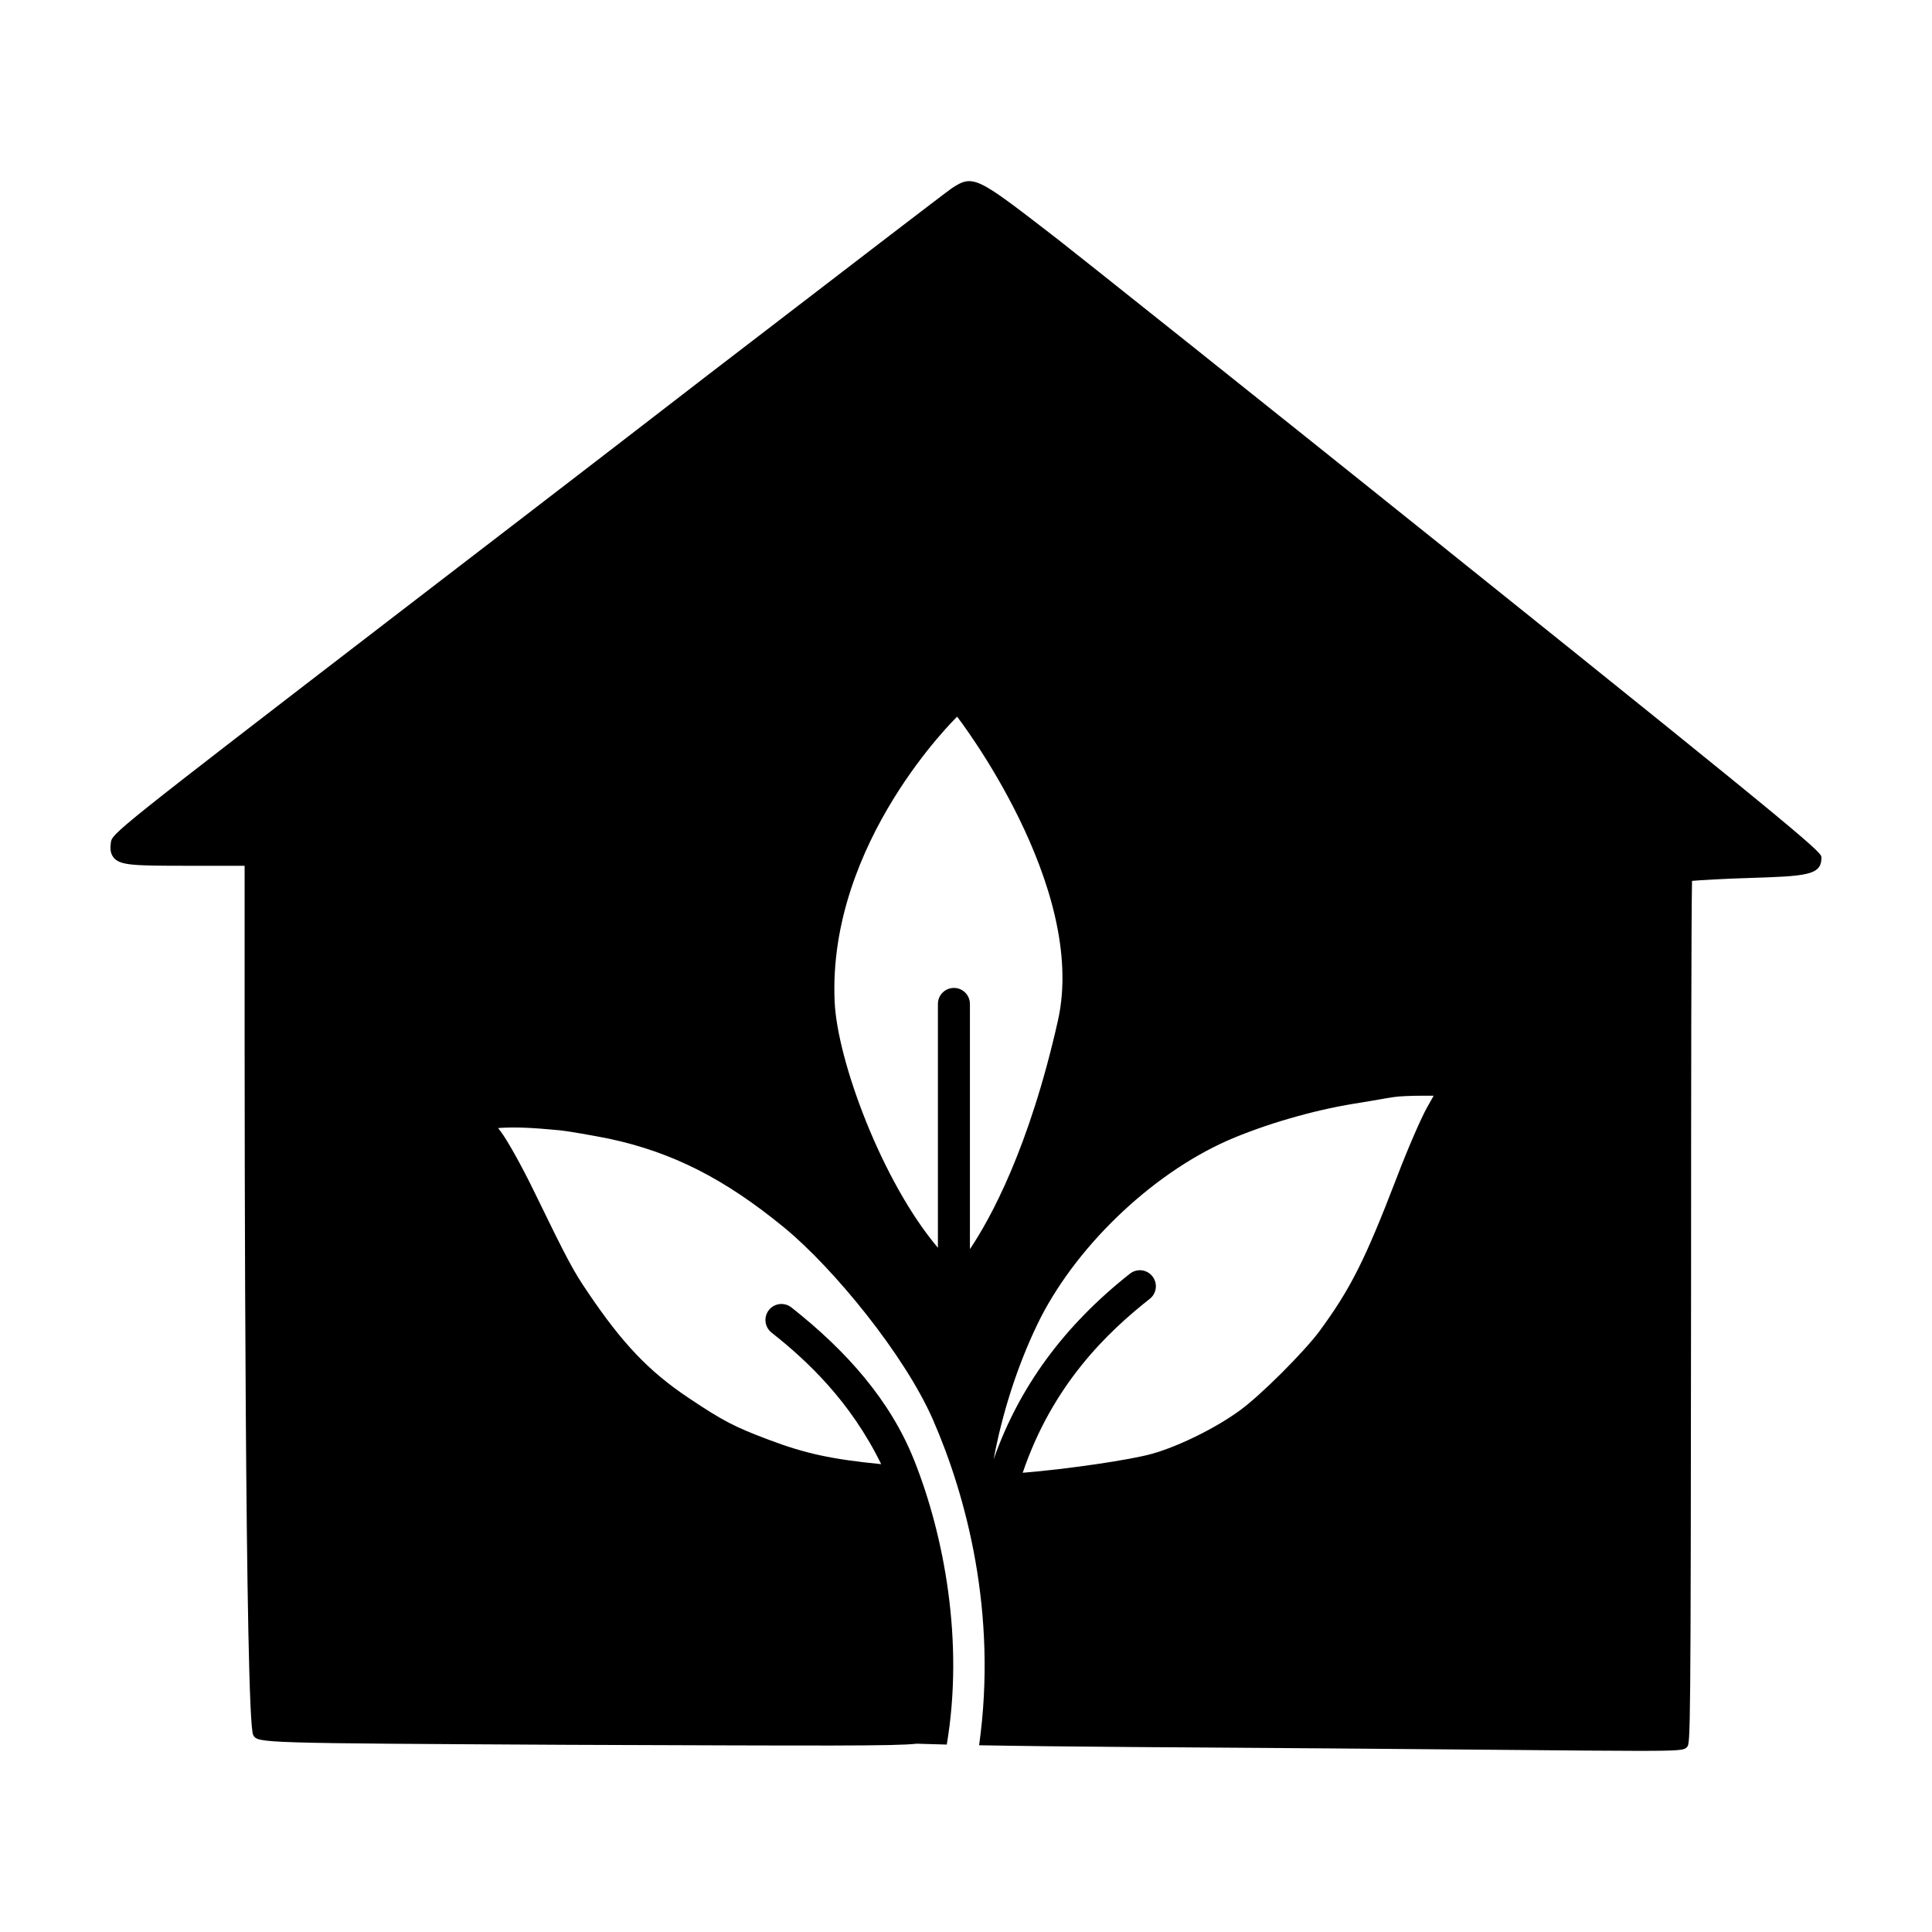 <?xml version="1.0" encoding="UTF-8"?>
<!-- Uploaded to: ICON Repo, www.svgrepo.com, Generator: ICON Repo Mixer Tools -->
<svg fill="#000000" width="800px" height="800px" version="1.1" viewBox="144 144 512 512" xmlns="http://www.w3.org/2000/svg">
 <path d="m527.73 289.94c-48.438-38.848-99.824-79.75-103.57-82.645l-1.098-0.848c-20.375-15.73-21.176-16.328-27.016-12.434l-0.25 0.203c-1.395 0.945-26.32 20.078-64.172 49.137-32.707 25.27-69.965 53.832-81.598 62.77-76.258 58.621-76.309 58.723-76.656 61.223-0.102 0.996-0.348 2.644 0.801 3.996 1.75 2 5.195 2.098 19.672 2.098h14.984v46.043c0 18.523 0.051 181.32 2.297 184.37 1.301 2.098 1.301 2.098 83.699 2.543 69.465 0.25 86.191 0.348 92.137-0.297h0.051c2.41 0.086 5.059 0.16 7.894 0.23 4.606-27.281-0.684-55.453-8.688-75.465-6.297-15.754-17.82-28.816-32.496-40.387-1.855-1.445-4.519-1.133-5.965 0.707-1.445 1.844-1.133 4.508 0.707 5.965 9.438 7.438 20.902 18.191 29.059 34.867-13.047-1.293-20.035-2.781-29.664-6.418-9.191-3.445-12.188-4.992-21.371-11.133-10.539-7.043-17.578-14.434-26.816-28.164-3.648-5.391-5.043-7.84-14.234-26.766-2.996-6.191-6.992-13.383-8.742-15.68l-0.699-0.898 0.5-0.051c4.047-0.246 8.238-0.102 15.98 0.648 2.297 0.246 8.34 1.301 12.832 2.195 16.93 3.598 30.863 10.688 46.691 23.719 12.934 10.688 31.73 33.574 39.25 50.785 8.742 20.004 17.164 51.059 12.223 86.258 22.285 0.406 54.191 0.562 93.145 0.836 18.977 0.152 34.809 0.297 47.742 0.398 16.531 0.152 27.066 0.25 33.762 0.25 11.438 0 12.188-0.203 12.934-0.996 0.945-0.945 0.996-0.996 1.098-125.29v-0.449c0-46.594 0.051-94.68 0.25-103.82 2.449-0.203 7.84-0.551 14.73-0.75 15.426-0.504 19.57-0.648 19.57-5.394 0-1.402 0-2.051-98.977-81.352zm-126.69 185.09v-64.977c0-2.348-1.898-4.242-4.242-4.242-2.348 0-4.242 1.898-4.242 4.242v64.617c-14.82-17.508-26.691-49.641-27.367-65.234-1.898-42.293 32.461-75.508 32.461-75.508s34.707 44.793 26.719 80.5c-7.625 33.945-17.953 52.598-23.328 60.602zm122.6-40.121c-0.449 0.801-0.945 1.699-1.445 2.551-1.598 2.848-5.195 11.133-7.992 18.477-8.438 21.973-12.281 29.613-20.574 40.898-4.144 5.543-15.531 16.93-21.023 20.922-6.344 4.644-16.133 9.488-23.219 11.488-5.606 1.617-22.418 4.086-34.359 5.055 7.906-23.285 22.273-37.109 33.676-46.098 1.84-1.445 2.156-4.117 0.699-5.961-1.445-1.84-4.109-2.168-5.961-0.699-17.41 13.73-29.352 29.98-36.113 49.184 2.238-12.066 6.203-24.555 11.543-35.68 9.637-20.078 29.91-39.699 50.438-48.789 9.84-4.293 22.621-7.992 33.355-9.738l4.242-0.699c3.148-0.551 5.742-0.996 6.543-1.098 1.301-0.203 4.344-0.348 7.688-0.348h2.797z"/>
</svg>